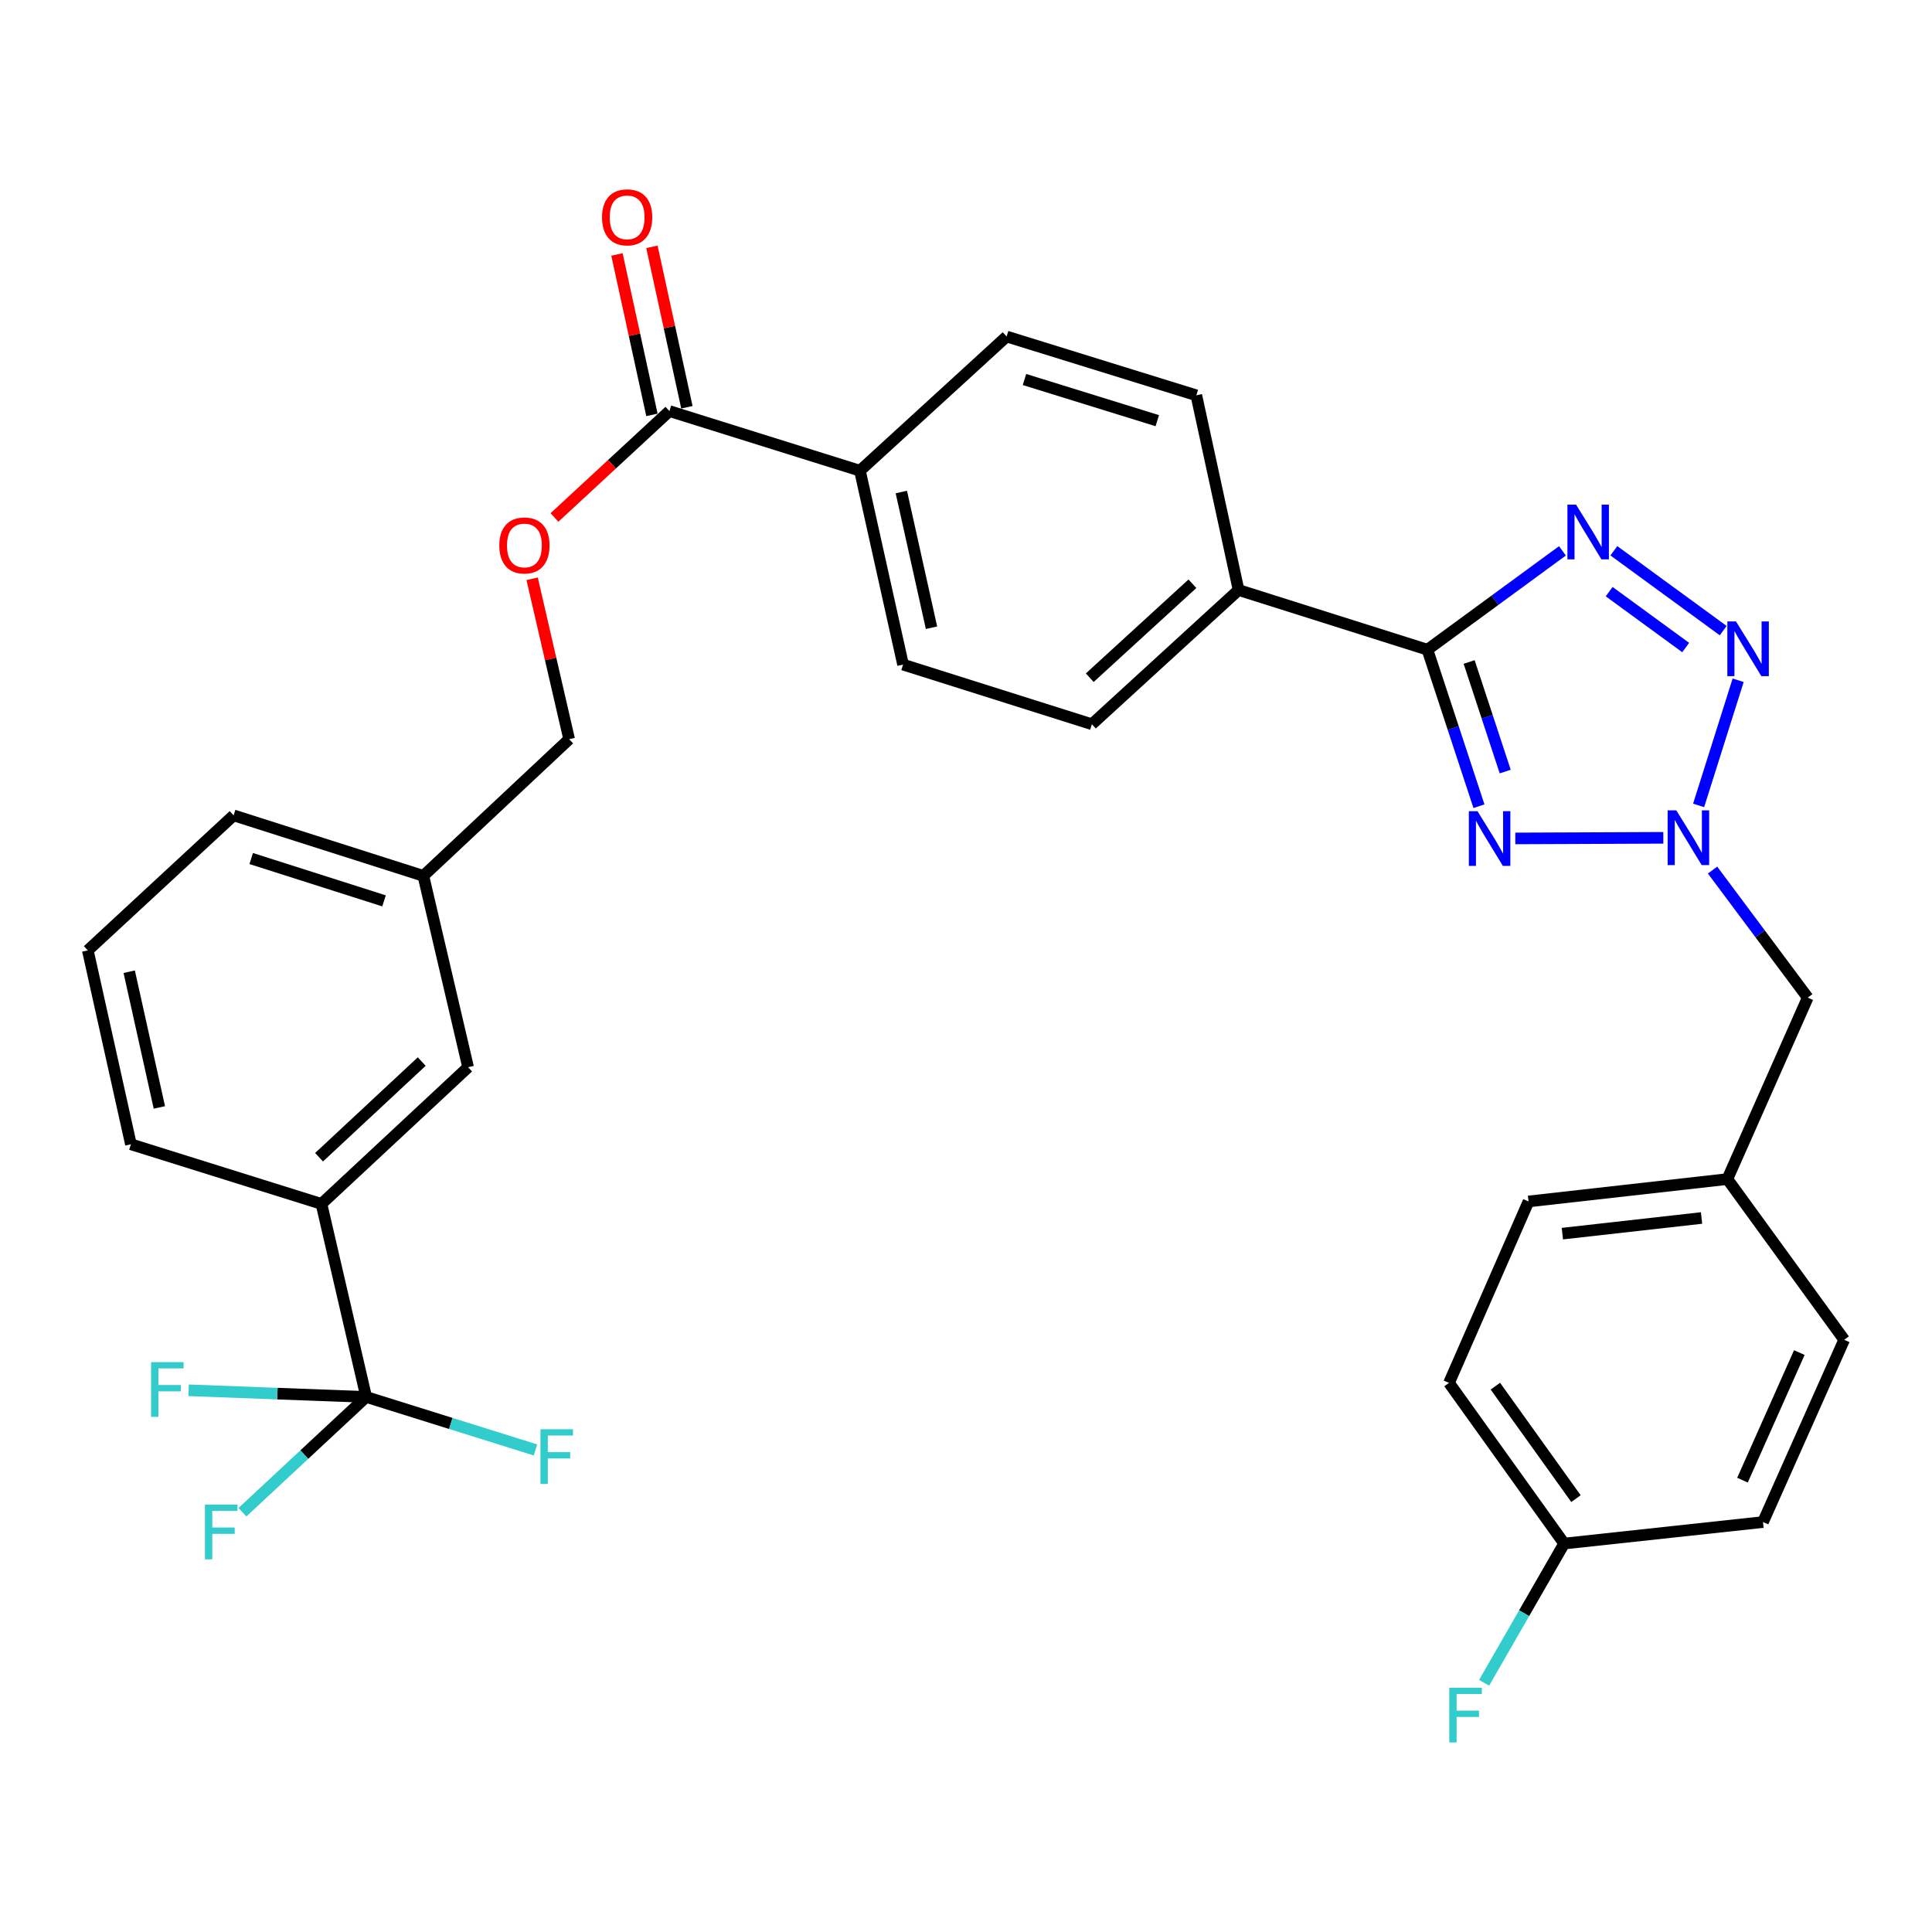 <?xml version='1.0' encoding='iso-8859-1'?>
<svg version='1.1' baseProfile='full'
              xmlns='http://www.w3.org/2000/svg'
                      xmlns:rdkit='http://www.rdkit.org/xml'
                      xmlns:xlink='http://www.w3.org/1999/xlink'
                  xml:space='preserve'
width='1000px' height='1000px' viewBox='0 0 1000 1000'>
<!-- END OF HEADER -->
<rect style='opacity:1.0;fill:#FFFFFF;stroke:none' width='1000' height='1000' x='0' y='0'> </rect>
<path class='bond-1' d='M 765.504,417.3 L 752.168,376.792' style='fill:none;fill-rule:evenodd;stroke:#0000FF;stroke-width:6px;stroke-linecap:butt;stroke-linejoin:miter;stroke-opacity:1' />
<path class='bond-1' d='M 752.168,376.792 L 738.832,336.284' style='fill:none;fill-rule:evenodd;stroke:#000000;stroke-width:6px;stroke-linecap:butt;stroke-linejoin:miter;stroke-opacity:1' />
<path class='bond-1' d='M 779.094,399.356 L 769.758,371.001' style='fill:none;fill-rule:evenodd;stroke:#0000FF;stroke-width:6px;stroke-linecap:butt;stroke-linejoin:miter;stroke-opacity:1' />
<path class='bond-1' d='M 769.758,371.001 L 760.423,342.645' style='fill:none;fill-rule:evenodd;stroke:#000000;stroke-width:6px;stroke-linecap:butt;stroke-linejoin:miter;stroke-opacity:1' />
<path class='bond-2' d='M 784.326,433.977 L 860.937,433.655' style='fill:none;fill-rule:evenodd;stroke:#0000FF;stroke-width:6px;stroke-linecap:butt;stroke-linejoin:miter;stroke-opacity:1' />
<path class='bond-0' d='M 808.715,285.118 L 773.773,310.701' style='fill:none;fill-rule:evenodd;stroke:#0000FF;stroke-width:6px;stroke-linecap:butt;stroke-linejoin:miter;stroke-opacity:1' />
<path class='bond-0' d='M 773.773,310.701 L 738.832,336.284' style='fill:none;fill-rule:evenodd;stroke:#000000;stroke-width:6px;stroke-linecap:butt;stroke-linejoin:miter;stroke-opacity:1' />
<path class='bond-32' d='M 835.335,285.082 L 891.921,326.407' style='fill:none;fill-rule:evenodd;stroke:#0000FF;stroke-width:6px;stroke-linecap:butt;stroke-linejoin:miter;stroke-opacity:1' />
<path class='bond-32' d='M 832.901,306.236 L 872.511,335.163' style='fill:none;fill-rule:evenodd;stroke:#0000FF;stroke-width:6px;stroke-linecap:butt;stroke-linejoin:miter;stroke-opacity:1' />
<path class='bond-7' d='M 738.832,336.284 L 641.083,305.388' style='fill:none;fill-rule:evenodd;stroke:#000000;stroke-width:6px;stroke-linecap:butt;stroke-linejoin:miter;stroke-opacity:1' />
<path class='bond-3' d='M 879.201,416.877 L 899.666,352.106' style='fill:none;fill-rule:evenodd;stroke:#0000FF;stroke-width:6px;stroke-linecap:butt;stroke-linejoin:miter;stroke-opacity:1' />
<path class='bond-10' d='M 886.411,450.342 L 911.049,483.356' style='fill:none;fill-rule:evenodd;stroke:#0000FF;stroke-width:6px;stroke-linecap:butt;stroke-linejoin:miter;stroke-opacity:1' />
<path class='bond-10' d='M 911.049,483.356 L 935.687,516.369' style='fill:none;fill-rule:evenodd;stroke:#000000;stroke-width:6px;stroke-linecap:butt;stroke-linejoin:miter;stroke-opacity:1' />
<path class='bond-4' d='M 189.542,723.06 L 166.383,623.141' style='fill:none;fill-rule:evenodd;stroke:#000000;stroke-width:6px;stroke-linecap:butt;stroke-linejoin:miter;stroke-opacity:1' />
<path class='bond-15' d='M 189.542,723.06 L 143.577,721.337' style='fill:none;fill-rule:evenodd;stroke:#000000;stroke-width:6px;stroke-linecap:butt;stroke-linejoin:miter;stroke-opacity:1' />
<path class='bond-15' d='M 143.577,721.337 L 97.613,719.614' style='fill:none;fill-rule:evenodd;stroke:#33CCCC;stroke-width:6px;stroke-linecap:butt;stroke-linejoin:miter;stroke-opacity:1' />
<path class='bond-16' d='M 189.542,723.06 L 233.351,736.776' style='fill:none;fill-rule:evenodd;stroke:#000000;stroke-width:6px;stroke-linecap:butt;stroke-linejoin:miter;stroke-opacity:1' />
<path class='bond-16' d='M 233.351,736.776 L 277.161,750.491' style='fill:none;fill-rule:evenodd;stroke:#33CCCC;stroke-width:6px;stroke-linecap:butt;stroke-linejoin:miter;stroke-opacity:1' />
<path class='bond-17' d='M 189.542,723.06 L 157.512,752.894' style='fill:none;fill-rule:evenodd;stroke:#000000;stroke-width:6px;stroke-linecap:butt;stroke-linejoin:miter;stroke-opacity:1' />
<path class='bond-17' d='M 157.512,752.894 L 125.483,782.728' style='fill:none;fill-rule:evenodd;stroke:#33CCCC;stroke-width:6px;stroke-linecap:butt;stroke-linejoin:miter;stroke-opacity:1' />
<path class='bond-5' d='M 346.489,212.773 L 445.102,243.638' style='fill:none;fill-rule:evenodd;stroke:#000000;stroke-width:6px;stroke-linecap:butt;stroke-linejoin:miter;stroke-opacity:1' />
<path class='bond-9' d='M 346.489,212.773 L 316.741,240.311' style='fill:none;fill-rule:evenodd;stroke:#000000;stroke-width:6px;stroke-linecap:butt;stroke-linejoin:miter;stroke-opacity:1' />
<path class='bond-9' d='M 316.741,240.311 L 286.993,267.849' style='fill:none;fill-rule:evenodd;stroke:#FF0000;stroke-width:6px;stroke-linecap:butt;stroke-linejoin:miter;stroke-opacity:1' />
<path class='bond-12' d='M 355.536,210.801 L 346.483,169.284' style='fill:none;fill-rule:evenodd;stroke:#000000;stroke-width:6px;stroke-linecap:butt;stroke-linejoin:miter;stroke-opacity:1' />
<path class='bond-12' d='M 346.483,169.284 L 337.431,127.767' style='fill:none;fill-rule:evenodd;stroke:#FF0000;stroke-width:6px;stroke-linecap:butt;stroke-linejoin:miter;stroke-opacity:1' />
<path class='bond-12' d='M 337.442,214.746 L 328.39,173.229' style='fill:none;fill-rule:evenodd;stroke:#000000;stroke-width:6px;stroke-linecap:butt;stroke-linejoin:miter;stroke-opacity:1' />
<path class='bond-12' d='M 328.39,173.229 L 319.337,131.712' style='fill:none;fill-rule:evenodd;stroke:#FF0000;stroke-width:6px;stroke-linecap:butt;stroke-linejoin:miter;stroke-opacity:1' />
<path class='bond-6' d='M 166.383,623.141 L 242.289,552.399' style='fill:none;fill-rule:evenodd;stroke:#000000;stroke-width:6px;stroke-linecap:butt;stroke-linejoin:miter;stroke-opacity:1' />
<path class='bond-6' d='M 165.143,598.982 L 218.278,549.463' style='fill:none;fill-rule:evenodd;stroke:#000000;stroke-width:6px;stroke-linecap:butt;stroke-linejoin:miter;stroke-opacity:1' />
<path class='bond-35' d='M 166.383,623.141 L 67.76,592.276' style='fill:none;fill-rule:evenodd;stroke:#000000;stroke-width:6px;stroke-linecap:butt;stroke-linejoin:miter;stroke-opacity:1' />
<path class='bond-13' d='M 641.083,305.388 L 565.166,374.865' style='fill:none;fill-rule:evenodd;stroke:#000000;stroke-width:6px;stroke-linecap:butt;stroke-linejoin:miter;stroke-opacity:1' />
<path class='bond-13' d='M 617.193,302.148 L 564.051,350.782' style='fill:none;fill-rule:evenodd;stroke:#000000;stroke-width:6px;stroke-linecap:butt;stroke-linejoin:miter;stroke-opacity:1' />
<path class='bond-14' d='M 641.083,305.388 L 619.22,204.615' style='fill:none;fill-rule:evenodd;stroke:#000000;stroke-width:6px;stroke-linecap:butt;stroke-linejoin:miter;stroke-opacity:1' />
<path class='bond-8' d='M 445.102,243.638 L 521.019,174.182' style='fill:none;fill-rule:evenodd;stroke:#000000;stroke-width:6px;stroke-linecap:butt;stroke-linejoin:miter;stroke-opacity:1' />
<path class='bond-33' d='M 445.102,243.638 L 467.417,343.99' style='fill:none;fill-rule:evenodd;stroke:#000000;stroke-width:6px;stroke-linecap:butt;stroke-linejoin:miter;stroke-opacity:1' />
<path class='bond-33' d='M 466.526,254.671 L 482.147,324.917' style='fill:none;fill-rule:evenodd;stroke:#000000;stroke-width:6px;stroke-linecap:butt;stroke-linejoin:miter;stroke-opacity:1' />
<path class='bond-21' d='M 275.435,299.584 L 285.01,341.088' style='fill:none;fill-rule:evenodd;stroke:#FF0000;stroke-width:6px;stroke-linecap:butt;stroke-linejoin:miter;stroke-opacity:1' />
<path class='bond-21' d='M 285.01,341.088 L 294.585,382.591' style='fill:none;fill-rule:evenodd;stroke:#000000;stroke-width:6px;stroke-linecap:butt;stroke-linejoin:miter;stroke-opacity:1' />
<path class='bond-20' d='M 935.687,516.369 L 894.081,610.291' style='fill:none;fill-rule:evenodd;stroke:#000000;stroke-width:6px;stroke-linecap:butt;stroke-linejoin:miter;stroke-opacity:1' />
<path class='bond-11' d='M 242.289,552.399 L 219.131,453.343' style='fill:none;fill-rule:evenodd;stroke:#000000;stroke-width:6px;stroke-linecap:butt;stroke-linejoin:miter;stroke-opacity:1' />
<path class='bond-18' d='M 565.166,374.865 L 467.417,343.99' style='fill:none;fill-rule:evenodd;stroke:#000000;stroke-width:6px;stroke-linecap:butt;stroke-linejoin:miter;stroke-opacity:1' />
<path class='bond-19' d='M 619.22,204.615 L 521.019,174.182' style='fill:none;fill-rule:evenodd;stroke:#000000;stroke-width:6px;stroke-linecap:butt;stroke-linejoin:miter;stroke-opacity:1' />
<path class='bond-19' d='M 599.008,217.739 L 530.267,196.436' style='fill:none;fill-rule:evenodd;stroke:#000000;stroke-width:6px;stroke-linecap:butt;stroke-linejoin:miter;stroke-opacity:1' />
<path class='bond-27' d='M 894.081,610.291 L 954.545,693.471' style='fill:none;fill-rule:evenodd;stroke:#000000;stroke-width:6px;stroke-linecap:butt;stroke-linejoin:miter;stroke-opacity:1' />
<path class='bond-28' d='M 894.081,610.291 L 791.168,621.865' style='fill:none;fill-rule:evenodd;stroke:#000000;stroke-width:6px;stroke-linecap:butt;stroke-linejoin:miter;stroke-opacity:1' />
<path class='bond-28' d='M 880.714,630.43 L 808.675,638.532' style='fill:none;fill-rule:evenodd;stroke:#000000;stroke-width:6px;stroke-linecap:butt;stroke-linejoin:miter;stroke-opacity:1' />
<path class='bond-22' d='M 294.585,382.591 L 219.131,453.343' style='fill:none;fill-rule:evenodd;stroke:#000000;stroke-width:6px;stroke-linecap:butt;stroke-linejoin:miter;stroke-opacity:1' />
<path class='bond-31' d='M 219.131,453.343 L 120.919,422.036' style='fill:none;fill-rule:evenodd;stroke:#000000;stroke-width:6px;stroke-linecap:butt;stroke-linejoin:miter;stroke-opacity:1' />
<path class='bond-31' d='M 198.774,466.291 L 130.026,444.376' style='fill:none;fill-rule:evenodd;stroke:#000000;stroke-width:6px;stroke-linecap:butt;stroke-linejoin:miter;stroke-opacity:1' />
<path class='bond-23' d='M 809.604,798.947 L 750.005,715.787' style='fill:none;fill-rule:evenodd;stroke:#000000;stroke-width:6px;stroke-linecap:butt;stroke-linejoin:miter;stroke-opacity:1' />
<path class='bond-23' d='M 815.717,775.685 L 773.997,717.473' style='fill:none;fill-rule:evenodd;stroke:#000000;stroke-width:6px;stroke-linecap:butt;stroke-linejoin:miter;stroke-opacity:1' />
<path class='bond-24' d='M 809.604,798.947 L 788.89,834.98' style='fill:none;fill-rule:evenodd;stroke:#000000;stroke-width:6px;stroke-linecap:butt;stroke-linejoin:miter;stroke-opacity:1' />
<path class='bond-24' d='M 788.89,834.98 L 768.176,871.014' style='fill:none;fill-rule:evenodd;stroke:#33CCCC;stroke-width:6px;stroke-linecap:butt;stroke-linejoin:miter;stroke-opacity:1' />
<path class='bond-34' d='M 809.604,798.947 L 912.518,787.815' style='fill:none;fill-rule:evenodd;stroke:#000000;stroke-width:6px;stroke-linecap:butt;stroke-linejoin:miter;stroke-opacity:1' />
<path class='bond-25' d='M 750.005,715.787 L 791.168,621.865' style='fill:none;fill-rule:evenodd;stroke:#000000;stroke-width:6px;stroke-linecap:butt;stroke-linejoin:miter;stroke-opacity:1' />
<path class='bond-26' d='M 912.518,787.815 L 954.545,693.471' style='fill:none;fill-rule:evenodd;stroke:#000000;stroke-width:6px;stroke-linecap:butt;stroke-linejoin:miter;stroke-opacity:1' />
<path class='bond-26' d='M 901.906,766.127 L 931.325,700.087' style='fill:none;fill-rule:evenodd;stroke:#000000;stroke-width:6px;stroke-linecap:butt;stroke-linejoin:miter;stroke-opacity:1' />
<path class='bond-29' d='M 67.76,592.276 L 45.455,491.924' style='fill:none;fill-rule:evenodd;stroke:#000000;stroke-width:6px;stroke-linecap:butt;stroke-linejoin:miter;stroke-opacity:1' />
<path class='bond-29' d='M 82.491,573.205 L 66.878,502.959' style='fill:none;fill-rule:evenodd;stroke:#000000;stroke-width:6px;stroke-linecap:butt;stroke-linejoin:miter;stroke-opacity:1' />
<path class='bond-30' d='M 45.455,491.924 L 120.919,422.036' style='fill:none;fill-rule:evenodd;stroke:#000000;stroke-width:6px;stroke-linecap:butt;stroke-linejoin:miter;stroke-opacity:1' />
<path  class='atom-0' d='M 764.753 419.872
L 774.033 434.872
Q 774.953 436.352, 776.433 439.032
Q 777.913 441.712, 777.993 441.872
L 777.993 419.872
L 781.753 419.872
L 781.753 448.192
L 777.873 448.192
L 767.913 431.792
Q 766.753 429.872, 765.513 427.672
Q 764.313 425.472, 763.953 424.792
L 763.953 448.192
L 760.273 448.192
L 760.273 419.872
L 764.753 419.872
' fill='#0000FF'/>
<path  class='atom-1' d='M 815.773 261.207
L 825.053 276.207
Q 825.973 277.687, 827.453 280.367
Q 828.933 283.047, 829.013 283.207
L 829.013 261.207
L 832.773 261.207
L 832.773 289.527
L 828.893 289.527
L 818.933 273.127
Q 817.773 271.207, 816.533 269.007
Q 815.333 266.807, 814.973 266.127
L 814.973 289.527
L 811.293 289.527
L 811.293 261.207
L 815.773 261.207
' fill='#0000FF'/>
<path  class='atom-3' d='M 867.656 419.44
L 876.936 434.44
Q 877.856 435.92, 879.336 438.6
Q 880.816 441.28, 880.896 441.44
L 880.896 419.44
L 884.656 419.44
L 884.656 447.76
L 880.776 447.76
L 870.816 431.36
Q 869.656 429.44, 868.416 427.24
Q 867.216 425.04, 866.856 424.36
L 866.856 447.76
L 863.176 447.76
L 863.176 419.44
L 867.656 419.44
' fill='#0000FF'/>
<path  class='atom-4' d='M 898.552 321.661
L 907.832 336.661
Q 908.752 338.141, 910.232 340.821
Q 911.712 343.501, 911.792 343.661
L 911.792 321.661
L 915.552 321.661
L 915.552 349.981
L 911.672 349.981
L 901.712 333.581
Q 900.552 331.661, 899.312 329.461
Q 898.112 327.261, 897.752 326.581
L 897.752 349.981
L 894.072 349.981
L 894.072 321.661
L 898.552 321.661
' fill='#0000FF'/>
<path  class='atom-10' d='M 258.436 282.33
Q 258.436 275.53, 261.796 271.73
Q 265.156 267.93, 271.436 267.93
Q 277.716 267.93, 281.076 271.73
Q 284.436 275.53, 284.436 282.33
Q 284.436 289.21, 281.036 293.13
Q 277.636 297.01, 271.436 297.01
Q 265.196 297.01, 261.796 293.13
Q 258.436 289.25, 258.436 282.33
M 271.436 293.81
Q 275.756 293.81, 278.076 290.93
Q 280.436 288.01, 280.436 282.33
Q 280.436 276.77, 278.076 273.97
Q 275.756 271.13, 271.436 271.13
Q 267.116 271.13, 264.756 273.93
Q 262.436 276.73, 262.436 282.33
Q 262.436 288.05, 264.756 290.93
Q 267.116 293.81, 271.436 293.81
' fill='#FF0000'/>
<path  class='atom-13' d='M 311.606 112.491
Q 311.606 105.691, 314.966 101.891
Q 318.326 98.091, 324.606 98.091
Q 330.886 98.091, 334.246 101.891
Q 337.606 105.691, 337.606 112.491
Q 337.606 119.371, 334.206 123.291
Q 330.806 127.171, 324.606 127.171
Q 318.366 127.171, 314.966 123.291
Q 311.606 119.411, 311.606 112.491
M 324.606 123.971
Q 328.926 123.971, 331.246 121.091
Q 333.606 118.171, 333.606 112.491
Q 333.606 106.931, 331.246 104.131
Q 328.926 101.291, 324.606 101.291
Q 320.286 101.291, 317.926 104.091
Q 315.606 106.891, 315.606 112.491
Q 315.606 118.211, 317.926 121.091
Q 320.286 123.971, 324.606 123.971
' fill='#FF0000'/>
<path  class='atom-16' d='M 78.198 705.042
L 95.038 705.042
L 95.038 708.282
L 81.998 708.282
L 81.998 716.882
L 93.598 716.882
L 93.598 720.162
L 81.998 720.162
L 81.998 733.362
L 78.198 733.362
L 78.198 705.042
' fill='#33CCCC'/>
<path  class='atom-17' d='M 279.745 739.775
L 296.585 739.775
L 296.585 743.015
L 283.545 743.015
L 283.545 751.615
L 295.145 751.615
L 295.145 754.895
L 283.545 754.895
L 283.545 768.095
L 279.745 768.095
L 279.745 739.775
' fill='#33CCCC'/>
<path  class='atom-18' d='M 106.079 778.799
L 122.919 778.799
L 122.919 782.039
L 109.879 782.039
L 109.879 790.639
L 121.479 790.639
L 121.479 793.919
L 109.879 793.919
L 109.879 807.119
L 106.079 807.119
L 106.079 778.799
' fill='#33CCCC'/>
<path  class='atom-25' d='M 750.144 873.574
L 766.984 873.574
L 766.984 876.814
L 753.944 876.814
L 753.944 885.414
L 765.544 885.414
L 765.544 888.694
L 753.944 888.694
L 753.944 901.894
L 750.144 901.894
L 750.144 873.574
' fill='#33CCCC'/>
</svg>
